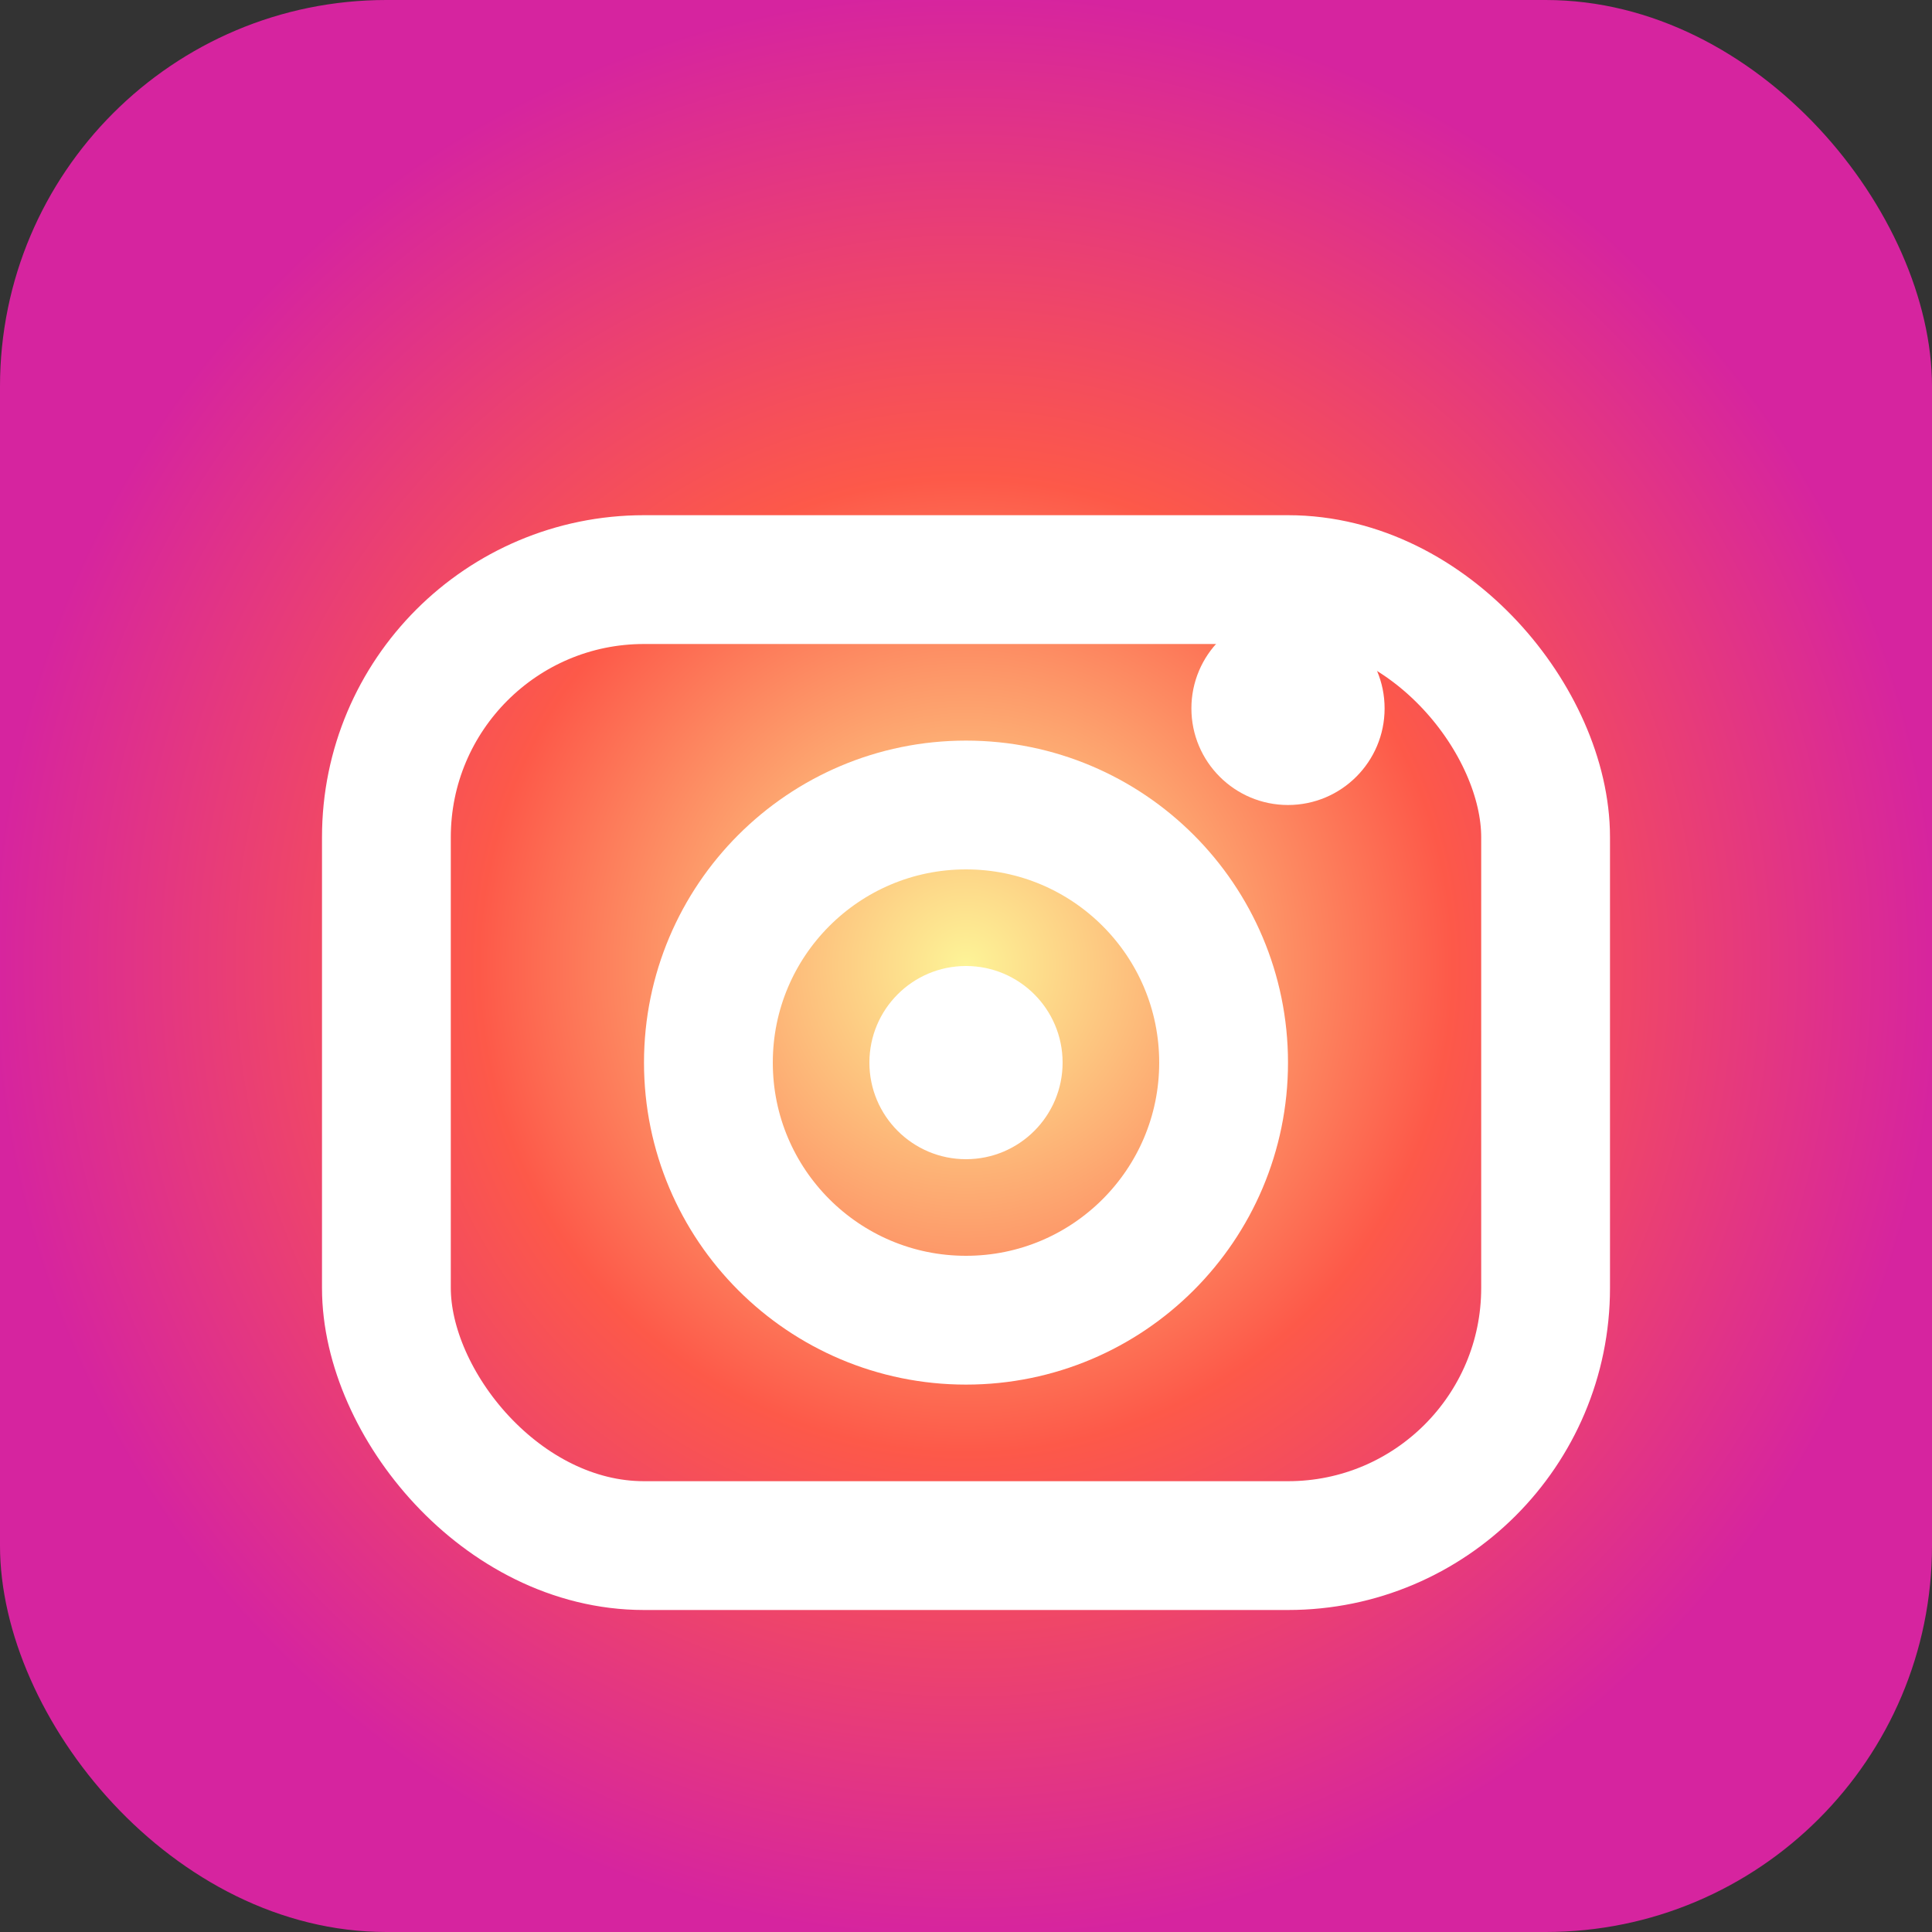 <svg width="30" height="30" viewBox="0 0 30 30" fill="none" xmlns="http://www.w3.org/2000/svg">
    <rect x="0" y="0" width="30" height="30" fill="#333333" stroke="none"/>
    <!-- Background -->
    <rect width="30" height="30" rx="6" fill="url(#instagramGradient)"/>
    
    <!-- Gradient Definition -->
    <defs>
        <radialGradient id="instagramGradient" cx="50%" cy="50%">
            <stop offset="0%" style="stop-color:#fdf497"/>
            <stop offset="50%" style="stop-color:#fd5949"/>
            <stop offset="100%" style="stop-color:#d6249f"/>
        </radialGradient>
    </defs>
    
    <!-- Camera Icon -->
    <rect x="6" y="9" width="18" height="15" rx="4" fill="none" stroke="#fff" stroke-width="2"/>
    
    <!-- Lens -->
    <circle cx="15" cy="16.5" r="4" fill="none" stroke="#fff" stroke-width="2"/>
    
    <!-- Lens Center -->
    <circle cx="15" cy="16.5" r="1.5" fill="#fff"/>
    
    <!-- Flash -->
    <circle cx="20" cy="11" r="1.5" fill="#fff"/>
</svg>
